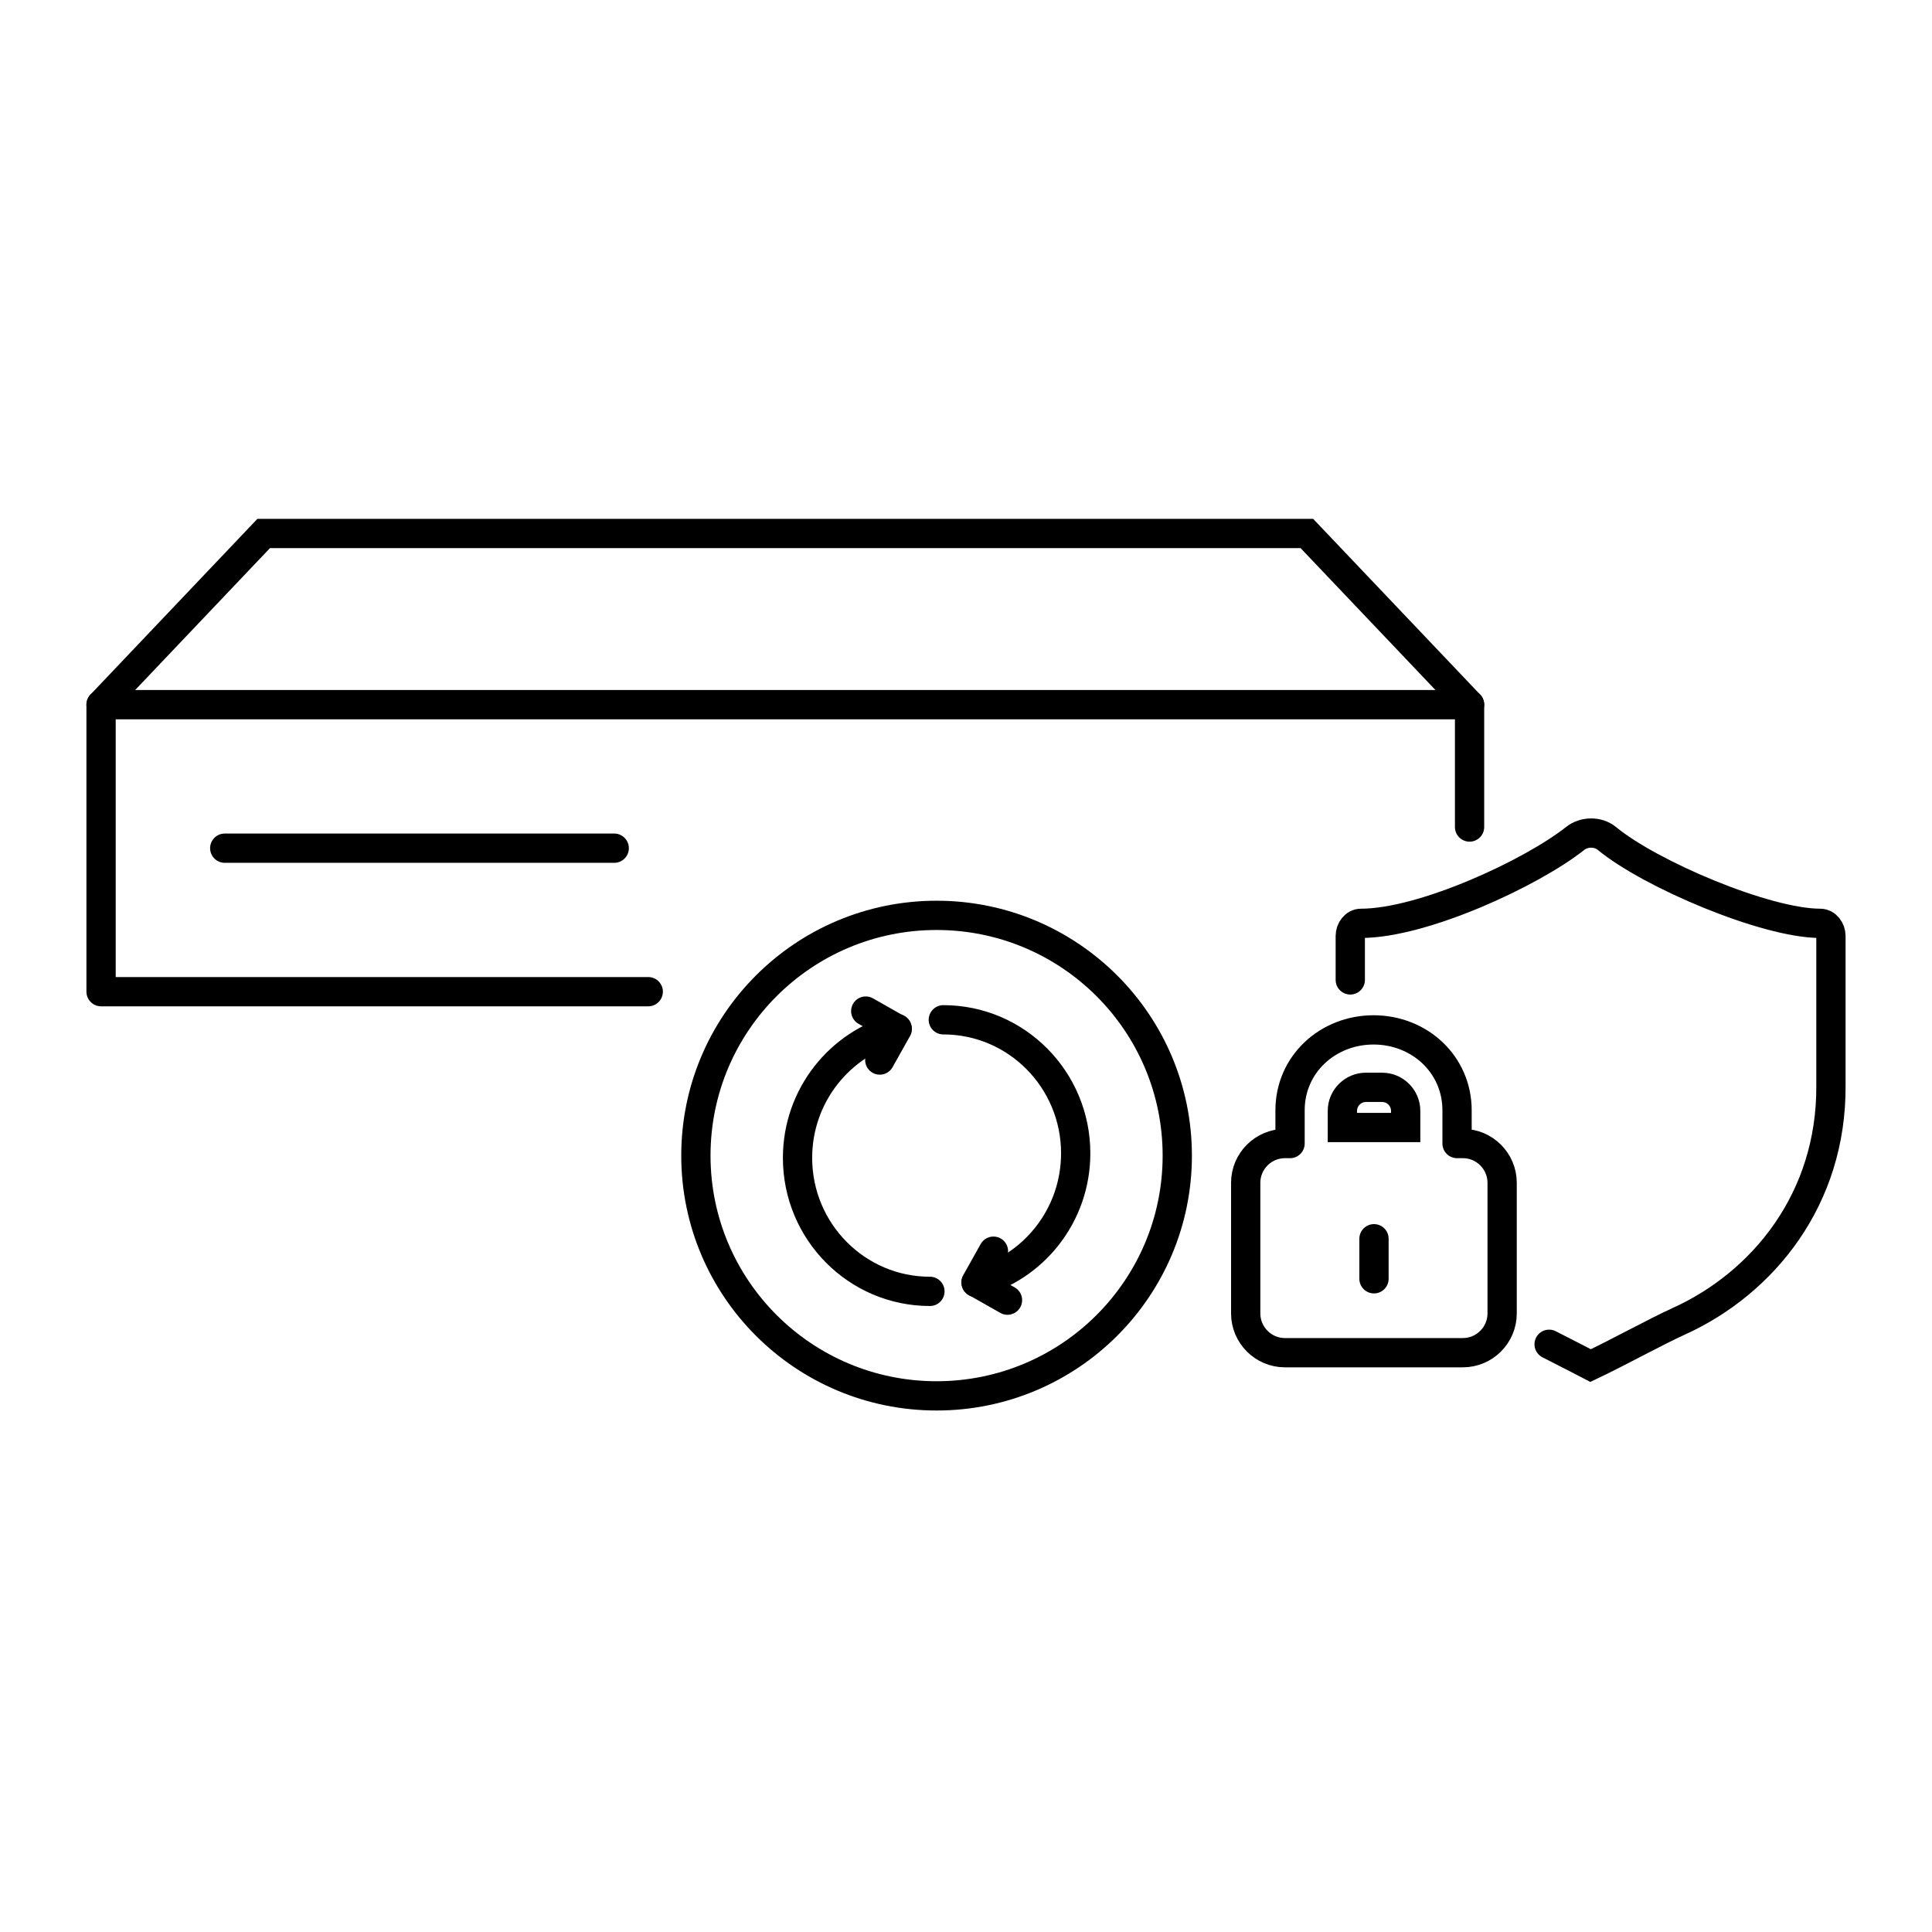 <?xml version="1.0" encoding="UTF-8"?>
<svg xmlns="http://www.w3.org/2000/svg" viewBox="0 0 264 264">
  <defs>
    <style>.j,.k{stroke-linecap:round;}.j,.k,.l,.m{fill:none;stroke:#000;stroke-width:4px;}.j,.m{stroke-linejoin:round;}.k,.l{stroke-miterlimit:10;}</style>
  </defs>
  <g id="a"></g>
  <g id="b">
    <g id="c"></g>
    <g id="d"></g>
    <g id="e"></g>
    <g id="f"></g>
    <g id="g"></g>
    <g>
      <g>
        <polyline class="j" points="88.58 135.51 13.81 135.51 13.81 96.29 200.81 96.29 200.81 113.01"></polyline>
        <polyline class="k" points="13.81 96.29 36.03 72.9 178.58 72.9 200.81 96.29"></polyline>
        <line class="j" x1="83.93" y1="115.9" x2="30.71" y2="115.9"></line>
      </g>
      <g>
        <g>
          <g id="h">
            <path class="k" d="M122.59,140.55c-7.82,2.01-13.61,9.16-13.61,17.67,0,10.07,8.1,18.24,18.09,18.24"></path>
            <polyline class="j" points="118.3 138.16 122.6 140.6 120.22 144.85"></polyline>
          </g>
          <g id="i">
            <path class="k" d="M133.38,175.26c7.82-2.01,13.61-9.16,13.61-17.67,0-10.07-8.1-18.24-18.09-18.24"></path>
            <polyline class="j" points="137.67 177.66 133.37 175.22 135.75 170.97"></polyline>
          </g>
        </g>
        <ellipse class="l" cx="127.98" cy="157.91" rx="32.89" ry="32.83"></ellipse>
      </g>
      <g>
        <path class="k" d="M184.51,133.9v-6.01c0-.86,.61-1.72,1.47-1.72,8.5,0,23.34-6.9,29.26-11.6,1.22-.97,3.13-.99,4.33,0,5.94,4.9,21.72,11.6,29.15,11.6,.86,0,1.47,.87,1.47,1.72v20.43c.11,15.46-9.21,26.97-20.77,32.22-3.14,1.42-8.17,4.21-12.07,6.06,0,0-2.71-1.41-5.67-2.91"></path>
        <g>
          <path class="m" d="M175.59,156.26h.69v-4.54c0-6.28,5.14-10.99,11.41-10.99h0c6.28,0,11.41,4.71,11.41,10.99v4.54h.8c2.95,0,5.36,2.41,5.36,5.36v17.86c0,2.95-2.41,5.36-5.36,5.36h-24.32c-2.95,0-5.36-2.41-5.36-5.36v-17.86c0-2.95,2.41-5.36,5.36-5.36Z"></path>
          <line class="k" x1="187.75" y1="169.27" x2="187.75" y2="174.74"></line>
          <path d="M188.87,150.58c.66,0,1.21,.56,1.21,1.21v.28h-4.65v-.28c0-.66,.56-1.21,1.21-1.21h2.23m0-4h-2.23c-2.87,0-5.21,2.35-5.21,5.21v4.28h12.65v-4.28c0-2.87-2.35-5.21-5.21-5.21h0Z"></path>
        </g>
      </g>
    </g>
  </g>
</svg>
